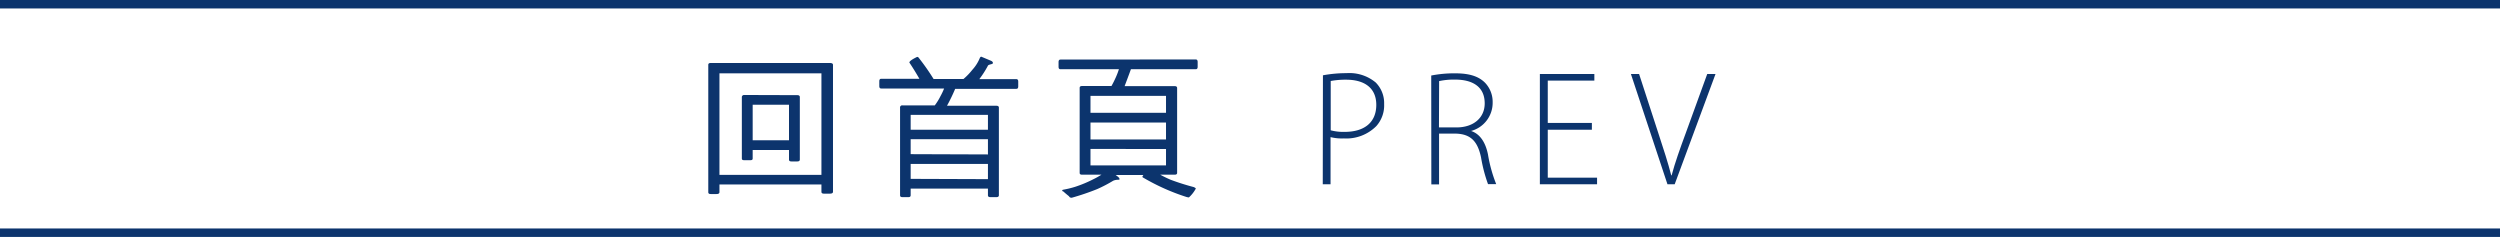 <svg xmlns="http://www.w3.org/2000/svg" viewBox="0 0 443.22 42" width="443.22" height="42"><defs><style>.cls-1{fill:#0c346d;}.cls-2{fill:none;stroke:#0c346d;stroke-miterlimit:10;stroke-width:1.5px;}</style></defs><g id="圖層_2" data-name="圖層 2"><g id="圖層_1-2" data-name="圖層 1"><path class="cls-1" d="M147.14,11.17c.35,0,.54.11.54.33V34c0,.22-.19.33-.54.33h-1.07c-.3,0-.44-.11-.44-.33V32.7H127.55v1.37c0,.22-.19.33-.52.33H126c-.3,0-.43-.11-.43-.33V11.5c0-.22.13-.33.43-.33ZM145.63,31V13H127.55V31Zm-4.27-14.13c.27,0,.44.11.44.33V28.29c0,.22-.17.33-.44.33h-1.07c-.27,0-.41-.11-.41-.33v-1.7h-6.44V28.1c0,.22-.14.3-.41.3h-1.09c-.28,0-.42-.08-.42-.3V17.28a.39.39,0,0,1,.42-.44Zm-1.48,8v-6.3h-6.44v6.3Z"/><path class="cls-1" d="M162.85,10.21A39.8,39.8,0,0,1,165.51,14h5.31a11.29,11.29,0,0,0,1.56-1.62,7,7,0,0,0,1.29-2c.08-.22.19-.33.3-.33l1.64.69c.28.11.42.25.42.41s-.14.19-.36.25-.49.11-.55.3a17.22,17.22,0,0,1-1.5,2.33h6.57c.22,0,.33.16.33.43v.85c0,.3-.11.44-.33.44H169.34a30.69,30.69,0,0,1-1.45,3h8.77c.27,0,.43.11.43.33V34.62c0,.22-.16.33-.43.33h-1.07c-.3,0-.44-.11-.44-.33V33.44h-13.7v1.18c0,.22-.13.33-.41.33H160c-.3,0-.43-.11-.43-.33V19.12a.38.38,0,0,1,.43-.44h5.73a10.41,10.41,0,0,0,1-1.62,12,12,0,0,0,.65-1.37H156.22c-.22,0-.33-.14-.33-.44V14.4c0-.27.11-.43.33-.43H163c-.63-1.1-1.23-2.06-1.78-2.88,0-.22.44-.55,1.37-1A.29.29,0,0,1,162.85,10.21ZM175.15,23V20.37h-13.7V23Zm0,4.38V24.68h-13.7v2.65Zm0,4.38V29.06h-13.7v2.65Z"/><path class="cls-1" d="M212,10.54c.22,0,.33.17.33.44v.85c0,.3-.11.44-.33.44h-11.5c-.36,1-.74,2-1.12,3h8.87c.28,0,.44.11.44.33V30.65c0,.22-.16.32-.44.32h-2.55a18.71,18.71,0,0,0,1.87.91,42.11,42.11,0,0,0,4.08,1.29c.22.11.35.19.35.27A5.8,5.8,0,0,1,210.78,35a1.93,1.93,0,0,1-.47-.09,37.79,37.79,0,0,1-7.5-3.34c-.2-.11-.28-.16-.28-.22a.83.83,0,0,1,.19-.33h-4.93l.47.36c.14.16.22.27.22.38s-.11.11-.33.11a2.22,2.22,0,0,0-.79.17,25.29,25.29,0,0,1-2.83,1.48A43.62,43.62,0,0,1,190,35.06c-.24,0-.41-.09-.46-.25-.41-.33-.74-.6-1-.85-.17-.05-.22-.11-.22-.19s.05-.11.19-.14a16.65,16.65,0,0,0,2.13-.52,22.18,22.18,0,0,0,3.21-1.34,12.91,12.91,0,0,0,1.42-.8h-3.42c-.3,0-.44-.1-.44-.32V15.58c0-.22.14-.33.44-.33h5.2a18.2,18.2,0,0,0,.83-1.67,12.9,12.9,0,0,0,.49-1.31H188c-.22,0-.33-.14-.33-.44V11c0-.27.11-.44.33-.44ZM206.72,20V17H193.33v3Zm0,4.72v-3H193.33v3Zm0,1.69H193.33v2.91h13.39Z"/><path class="cls-1" d="M234.54,13.35a22.79,22.79,0,0,1,4.18-.38,7.28,7.28,0,0,1,5.17,1.65,5.17,5.17,0,0,1,1.5,3.83A5.5,5.5,0,0,1,244,22.36a7.48,7.48,0,0,1-5.74,2.18,8.33,8.33,0,0,1-2.37-.23v8.36h-1.38Zm1.38,9.75a8.69,8.69,0,0,0,2.48.28c3.5,0,5.6-1.69,5.6-4.79s-2.23-4.46-5.33-4.46a14.19,14.19,0,0,0-2.75.23Z"/><path class="cls-1" d="M253.74,13.39A21.11,21.11,0,0,1,258,13c2.55,0,4.15.55,5.26,1.65a4.9,4.9,0,0,1,1.37,3.48,5.17,5.17,0,0,1-3.83,5.09v0c1.57.51,2.56,2,3,4.16a25.22,25.22,0,0,0,1.46,5.27h-1.45a26.67,26.67,0,0,1-1.24-4.75c-.6-2.83-1.81-4.1-4.38-4.21h-3.06v9h-1.37Zm1.37,9.2h3.11c3,0,5-1.69,5-4.26,0-3-2.2-4.22-5.26-4.22a12.28,12.28,0,0,0-2.82.27Z"/><path class="cls-1" d="M282.22,23H274.4V31.5h8.74v1.17H273V13.12h9.66v1.17H274.4v7.5h7.82Z"/><path class="cls-1" d="M295.62,32.67l-6.48-19.55h1.45L294,23.6c.93,2.83,1.74,5.32,2.29,7.49h.07c.58-2.2,1.49-4.75,2.5-7.48l3.81-10.49h1.47l-7.24,19.55Z"/><line class="cls-2" y1="41.25" x2="443.22" y2="41.25"/><line class="cls-2" y1="0.75" x2="443.22" y2="0.75"/></g></g></svg>
